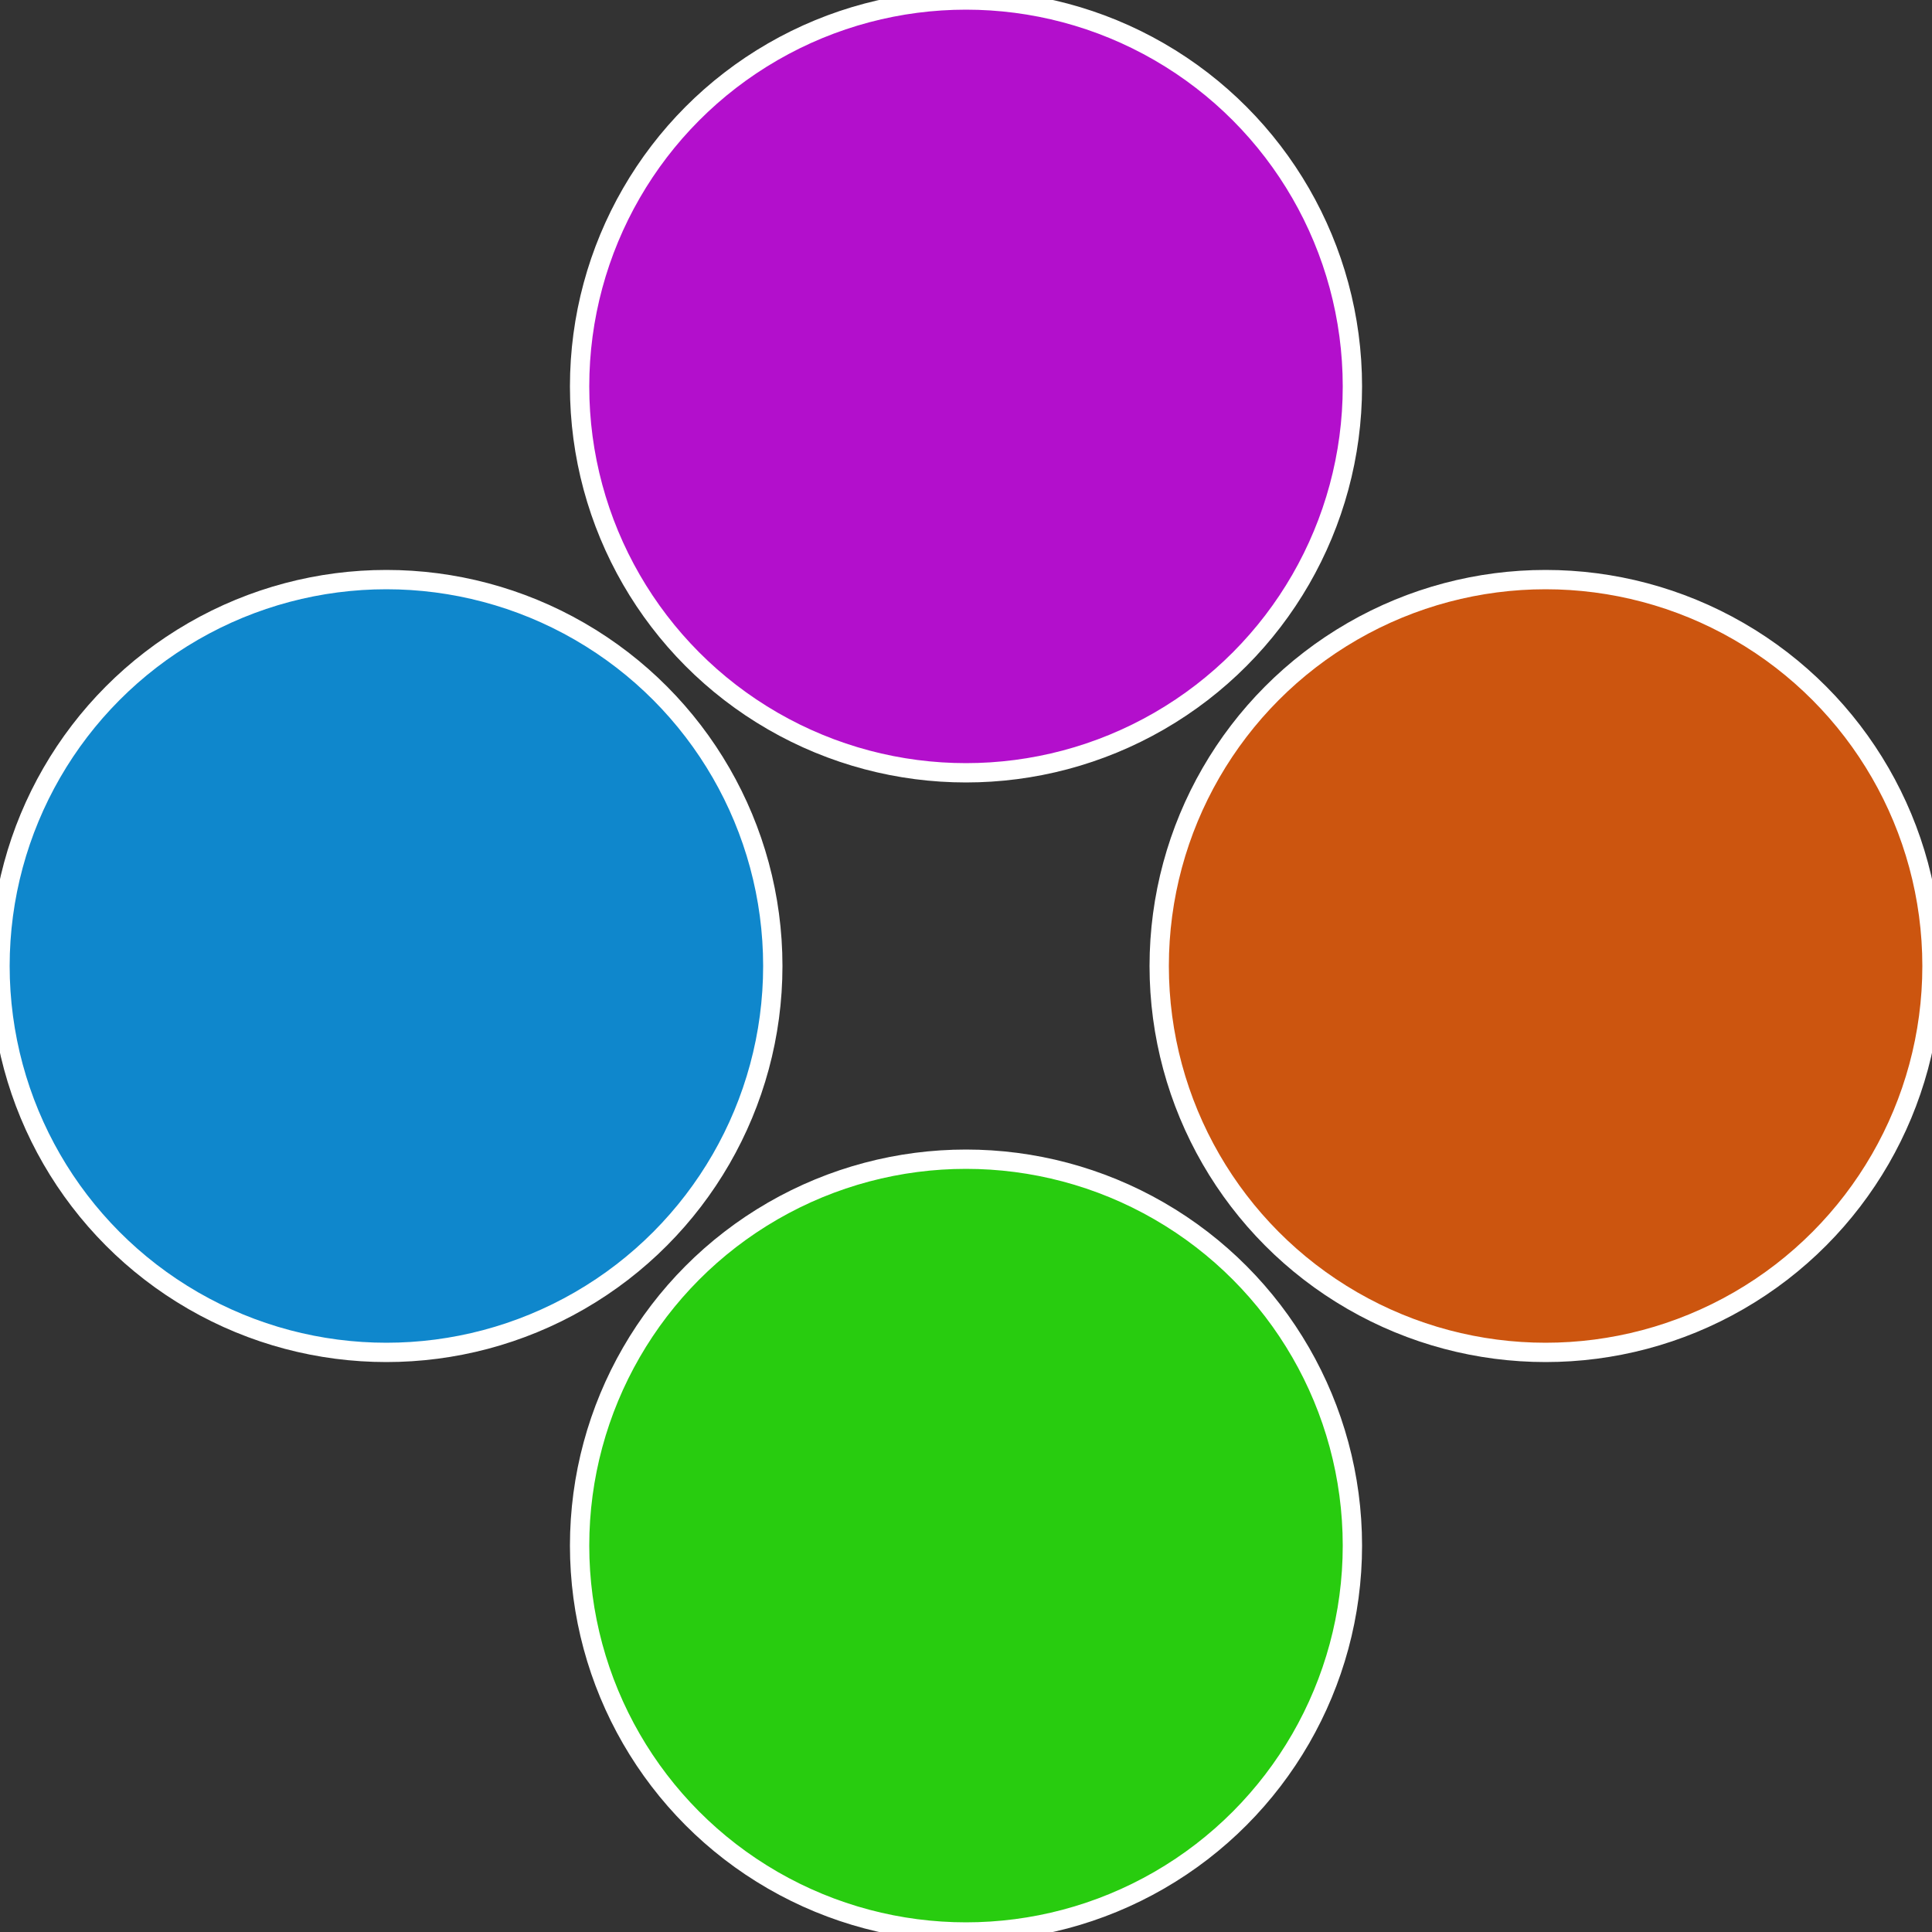 <?xml version="1.0" standalone="no"?>
<svg width="500" height="500" viewBox="-1 -1 2 2" xmlns="http://www.w3.org/2000/svg">
 
                <rect x="-1" y="-1" width="2" height="2" fill="#333333" stroke="none"/>
 
                <circle cx="0.6" cy="0" r="0.4" fill="#cc550f" stroke="#fff" stroke-width="1%" />
             
                <circle cx="3.6739403974421E-17" cy="0.6" r="0.4" fill="#28cc0f" stroke="#fff" stroke-width="1%" />
             
                <circle cx="-0.6" cy="7.3478807948841E-17" r="0.4" fill="#0f87cc" stroke="#fff" stroke-width="1%" />
             
                <circle cx="-1.1021821192326E-16" cy="-0.6" r="0.4" fill="#b30fcc" stroke="#fff" stroke-width="1%" />
            </svg>
